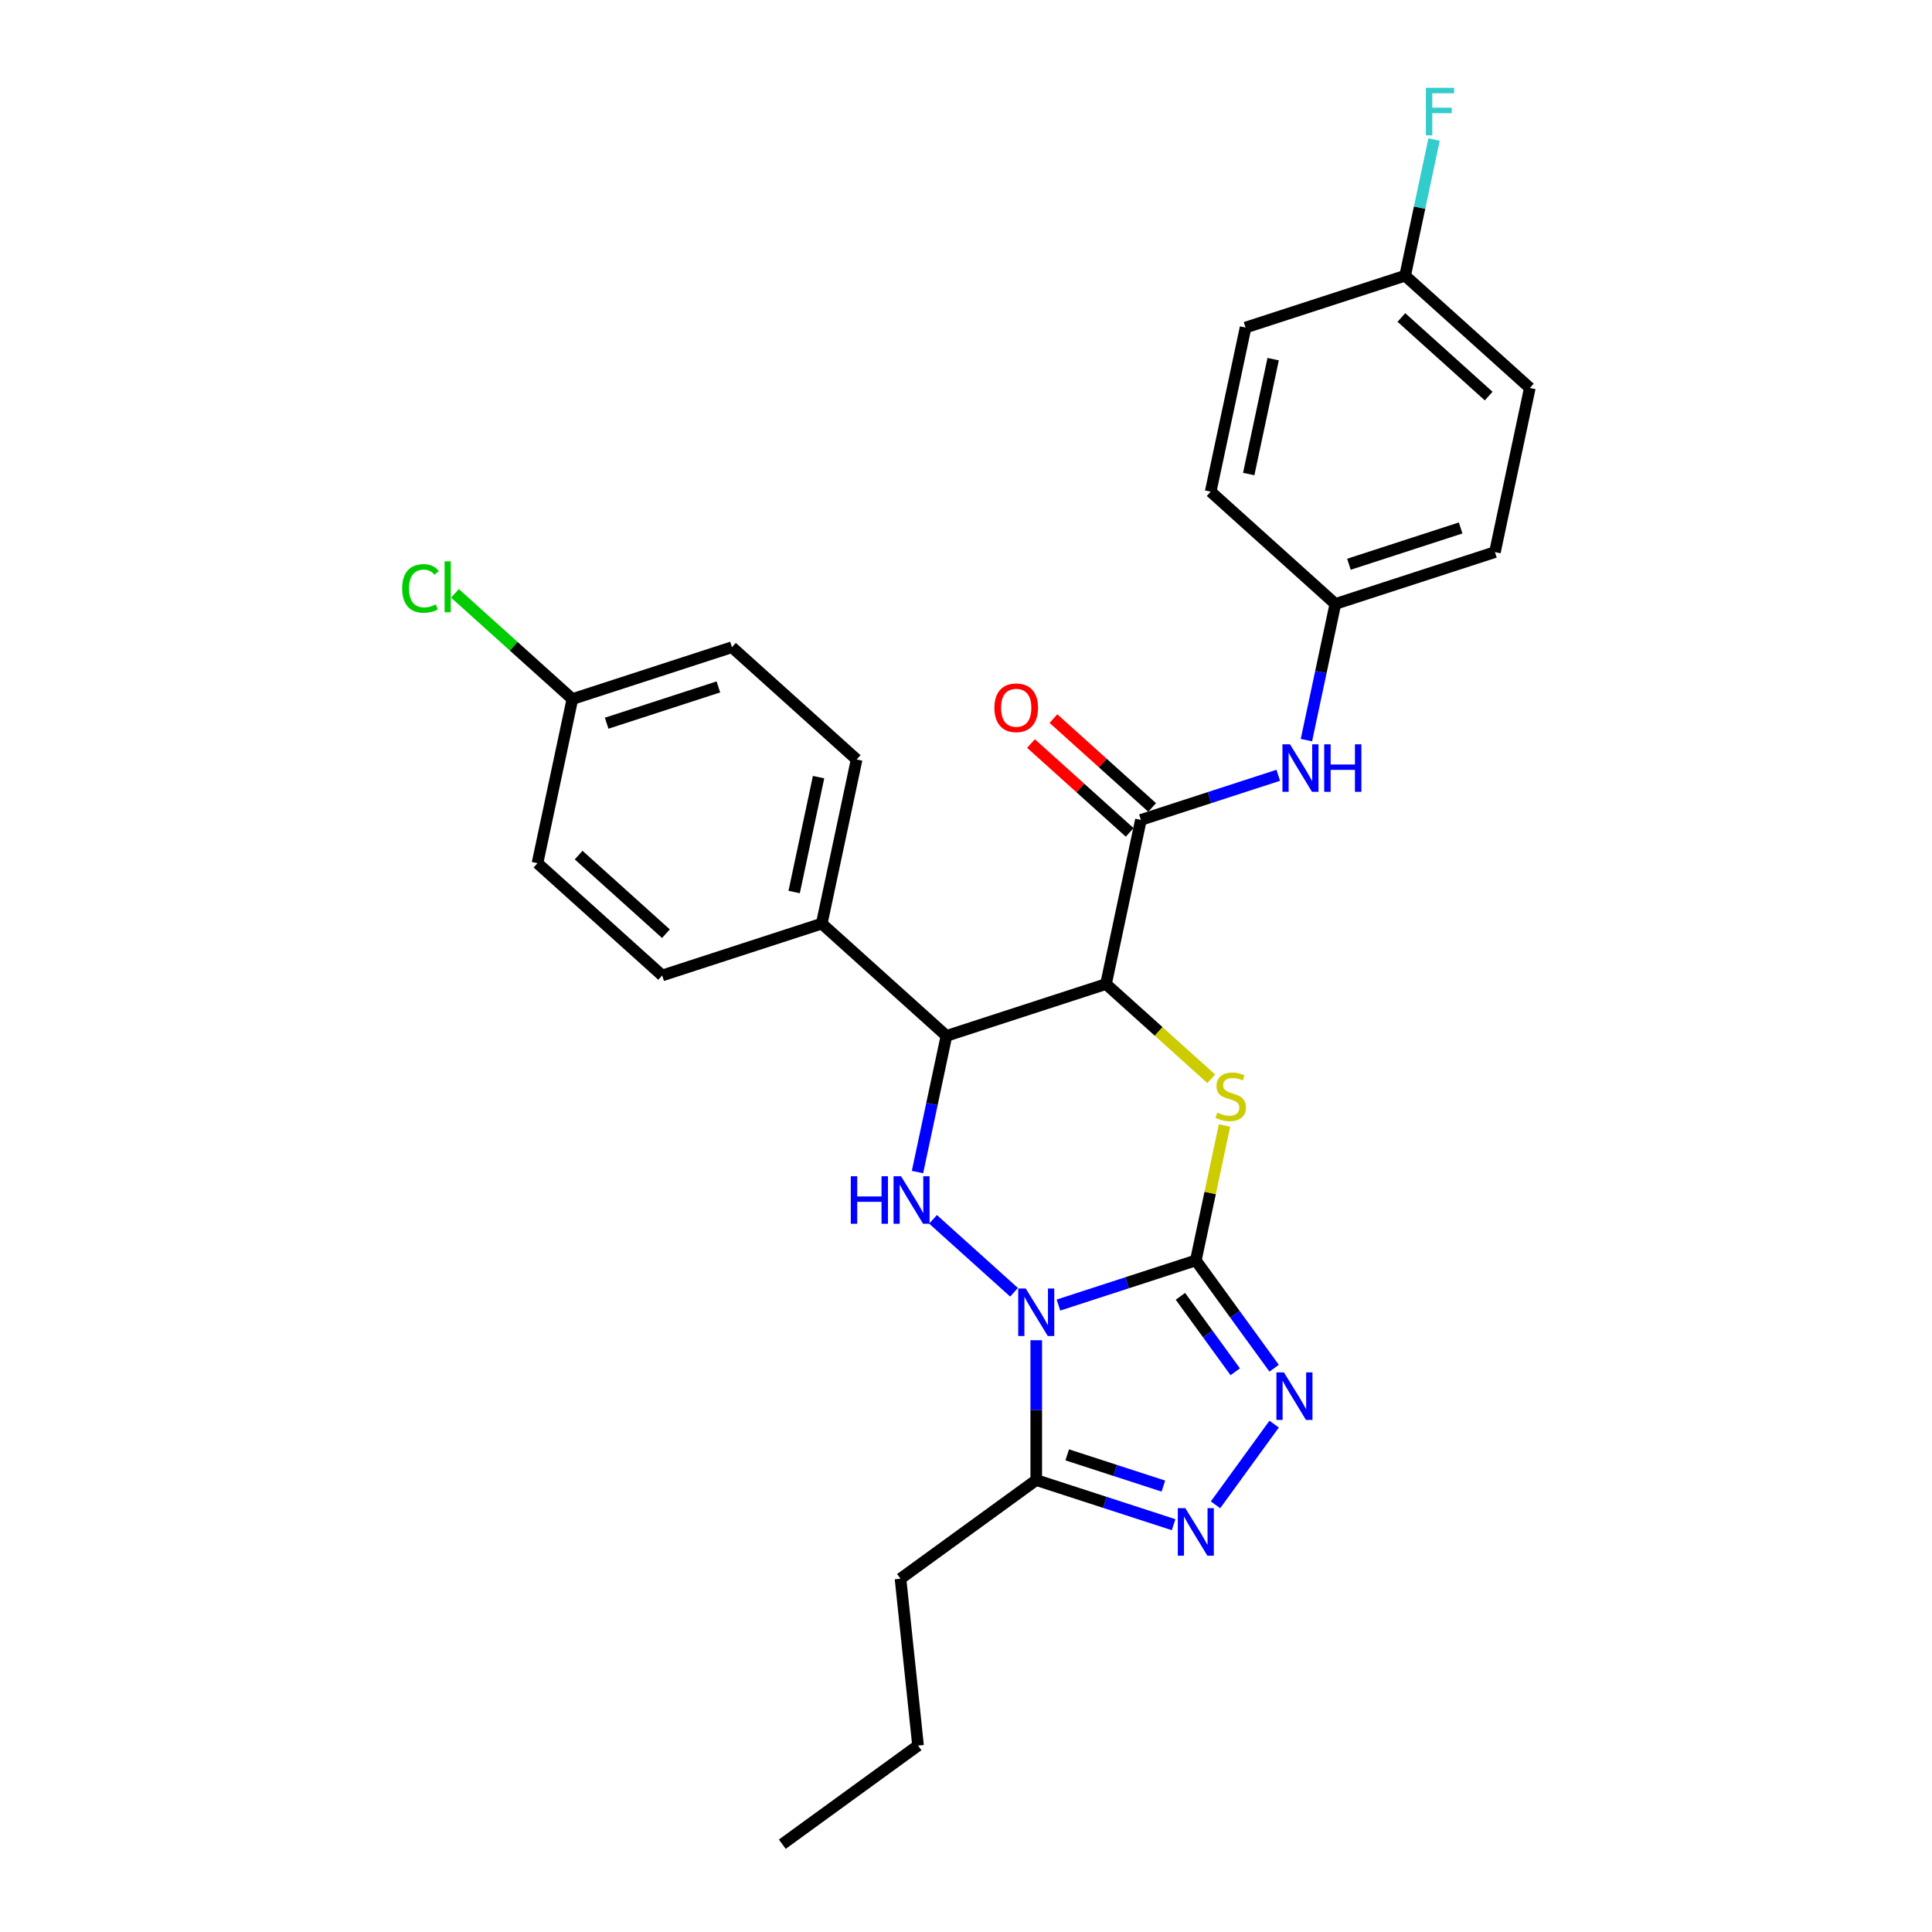 <?xml version='1.0' encoding='iso-8859-1'?>
<svg version='1.1' baseProfile='full'
              xmlns='http://www.w3.org/2000/svg'
                      xmlns:rdkit='http://www.rdkit.org/xml'
                      xmlns:xlink='http://www.w3.org/1999/xlink'
                  xml:space='preserve'
width='1000px' height='1000px' viewBox='0 0 1000 1000'>
<!-- END OF HEADER -->
<rect style='opacity:1.0;fill:#FFFFFF;stroke:none' width='1000' height='1000' x='0' y='0'> </rect>
<path class='bond-0' d='M 547.859,675.497 L 583.408,663.946' style='fill:none;fill-rule:evenodd;stroke:#0000FF;stroke-width:6px;stroke-linecap:butt;stroke-linejoin:miter;stroke-opacity:1' />
<path class='bond-0' d='M 583.408,663.946 L 618.957,652.396' style='fill:none;fill-rule:evenodd;stroke:#000000;stroke-width:6px;stroke-linecap:butt;stroke-linejoin:miter;stroke-opacity:1' />
<path class='bond-3' d='M 524.862,668.879 L 482.932,631.126' style='fill:none;fill-rule:evenodd;stroke:#0000FF;stroke-width:6px;stroke-linecap:butt;stroke-linejoin:miter;stroke-opacity:1' />
<path class='bond-6' d='M 536.36,693.701 L 536.36,729.891' style='fill:none;fill-rule:evenodd;stroke:#0000FF;stroke-width:6px;stroke-linecap:butt;stroke-linejoin:miter;stroke-opacity:1' />
<path class='bond-6' d='M 536.36,729.891 L 536.36,766.08' style='fill:none;fill-rule:evenodd;stroke:#000000;stroke-width:6px;stroke-linecap:butt;stroke-linejoin:miter;stroke-opacity:1' />
<path class='bond-2' d='M 618.957,652.396 L 626.381,617.468' style='fill:none;fill-rule:evenodd;stroke:#000000;stroke-width:6px;stroke-linecap:butt;stroke-linejoin:miter;stroke-opacity:1' />
<path class='bond-2' d='M 626.381,617.468 L 633.805,582.541' style='fill:none;fill-rule:evenodd;stroke:#CCCC00;stroke-width:6px;stroke-linecap:butt;stroke-linejoin:miter;stroke-opacity:1' />
<path class='bond-4' d='M 618.957,652.396 L 639.224,680.292' style='fill:none;fill-rule:evenodd;stroke:#000000;stroke-width:6px;stroke-linecap:butt;stroke-linejoin:miter;stroke-opacity:1' />
<path class='bond-4' d='M 639.224,680.292 L 659.492,708.188' style='fill:none;fill-rule:evenodd;stroke:#0000FF;stroke-width:6px;stroke-linecap:butt;stroke-linejoin:miter;stroke-opacity:1' />
<path class='bond-4' d='M 610.985,670.974 L 625.172,690.501' style='fill:none;fill-rule:evenodd;stroke:#000000;stroke-width:6px;stroke-linecap:butt;stroke-linejoin:miter;stroke-opacity:1' />
<path class='bond-4' d='M 625.172,690.501 L 639.359,710.028' style='fill:none;fill-rule:evenodd;stroke:#0000FF;stroke-width:6px;stroke-linecap:butt;stroke-linejoin:miter;stroke-opacity:1' />
<path class='bond-1' d='M 572.473,509.335 L 489.877,536.172' style='fill:none;fill-rule:evenodd;stroke:#000000;stroke-width:6px;stroke-linecap:butt;stroke-linejoin:miter;stroke-opacity:1' />
<path class='bond-8' d='M 572.473,509.335 L 590.53,424.386' style='fill:none;fill-rule:evenodd;stroke:#000000;stroke-width:6px;stroke-linecap:butt;stroke-linejoin:miter;stroke-opacity:1' />
<path class='bond-29' d='M 572.473,509.335 L 599.715,533.863' style='fill:none;fill-rule:evenodd;stroke:#000000;stroke-width:6px;stroke-linecap:butt;stroke-linejoin:miter;stroke-opacity:1' />
<path class='bond-29' d='M 599.715,533.863 L 626.956,558.391' style='fill:none;fill-rule:evenodd;stroke:#CCCC00;stroke-width:6px;stroke-linecap:butt;stroke-linejoin:miter;stroke-opacity:1' />
<path class='bond-5' d='M 474.896,606.652 L 482.386,571.412' style='fill:none;fill-rule:evenodd;stroke:#0000FF;stroke-width:6px;stroke-linecap:butt;stroke-linejoin:miter;stroke-opacity:1' />
<path class='bond-5' d='M 482.386,571.412 L 489.877,536.172' style='fill:none;fill-rule:evenodd;stroke:#000000;stroke-width:6px;stroke-linecap:butt;stroke-linejoin:miter;stroke-opacity:1' />
<path class='bond-28' d='M 659.492,737.125 L 629.144,778.895' style='fill:none;fill-rule:evenodd;stroke:#0000FF;stroke-width:6px;stroke-linecap:butt;stroke-linejoin:miter;stroke-opacity:1' />
<path class='bond-10' d='M 489.877,536.172 L 425.337,478.06' style='fill:none;fill-rule:evenodd;stroke:#000000;stroke-width:6px;stroke-linecap:butt;stroke-linejoin:miter;stroke-opacity:1' />
<path class='bond-7' d='M 536.36,766.08 L 571.909,777.63' style='fill:none;fill-rule:evenodd;stroke:#000000;stroke-width:6px;stroke-linecap:butt;stroke-linejoin:miter;stroke-opacity:1' />
<path class='bond-7' d='M 571.909,777.63 L 607.458,789.181' style='fill:none;fill-rule:evenodd;stroke:#0000FF;stroke-width:6px;stroke-linecap:butt;stroke-linejoin:miter;stroke-opacity:1' />
<path class='bond-7' d='M 552.392,753.026 L 577.277,761.111' style='fill:none;fill-rule:evenodd;stroke:#000000;stroke-width:6px;stroke-linecap:butt;stroke-linejoin:miter;stroke-opacity:1' />
<path class='bond-7' d='M 577.277,761.111 L 602.161,769.196' style='fill:none;fill-rule:evenodd;stroke:#0000FF;stroke-width:6px;stroke-linecap:butt;stroke-linejoin:miter;stroke-opacity:1' />
<path class='bond-19' d='M 536.36,766.08 L 466.1,817.127' style='fill:none;fill-rule:evenodd;stroke:#000000;stroke-width:6px;stroke-linecap:butt;stroke-linejoin:miter;stroke-opacity:1' />
<path class='bond-9' d='M 590.53,424.386 L 626.079,412.835' style='fill:none;fill-rule:evenodd;stroke:#000000;stroke-width:6px;stroke-linecap:butt;stroke-linejoin:miter;stroke-opacity:1' />
<path class='bond-9' d='M 626.079,412.835 L 661.627,401.284' style='fill:none;fill-rule:evenodd;stroke:#0000FF;stroke-width:6px;stroke-linecap:butt;stroke-linejoin:miter;stroke-opacity:1' />
<path class='bond-11' d='M 596.341,417.932 L 570.802,394.936' style='fill:none;fill-rule:evenodd;stroke:#000000;stroke-width:6px;stroke-linecap:butt;stroke-linejoin:miter;stroke-opacity:1' />
<path class='bond-11' d='M 570.802,394.936 L 545.262,371.94' style='fill:none;fill-rule:evenodd;stroke:#FF0000;stroke-width:6px;stroke-linecap:butt;stroke-linejoin:miter;stroke-opacity:1' />
<path class='bond-11' d='M 584.718,430.84 L 559.179,407.844' style='fill:none;fill-rule:evenodd;stroke:#000000;stroke-width:6px;stroke-linecap:butt;stroke-linejoin:miter;stroke-opacity:1' />
<path class='bond-11' d='M 559.179,407.844 L 533.64,384.848' style='fill:none;fill-rule:evenodd;stroke:#FF0000;stroke-width:6px;stroke-linecap:butt;stroke-linejoin:miter;stroke-opacity:1' />
<path class='bond-14' d='M 676.201,383.08 L 683.692,347.839' style='fill:none;fill-rule:evenodd;stroke:#0000FF;stroke-width:6px;stroke-linecap:butt;stroke-linejoin:miter;stroke-opacity:1' />
<path class='bond-14' d='M 683.692,347.839 L 691.182,312.599' style='fill:none;fill-rule:evenodd;stroke:#000000;stroke-width:6px;stroke-linecap:butt;stroke-linejoin:miter;stroke-opacity:1' />
<path class='bond-12' d='M 425.337,478.06 L 443.394,393.111' style='fill:none;fill-rule:evenodd;stroke:#000000;stroke-width:6px;stroke-linecap:butt;stroke-linejoin:miter;stroke-opacity:1' />
<path class='bond-12' d='M 411.056,461.706 L 423.695,402.242' style='fill:none;fill-rule:evenodd;stroke:#000000;stroke-width:6px;stroke-linecap:butt;stroke-linejoin:miter;stroke-opacity:1' />
<path class='bond-13' d='M 425.337,478.06 L 342.741,504.897' style='fill:none;fill-rule:evenodd;stroke:#000000;stroke-width:6px;stroke-linecap:butt;stroke-linejoin:miter;stroke-opacity:1' />
<path class='bond-18' d='M 443.394,393.111 L 378.854,334.999' style='fill:none;fill-rule:evenodd;stroke:#000000;stroke-width:6px;stroke-linecap:butt;stroke-linejoin:miter;stroke-opacity:1' />
<path class='bond-17' d='M 342.741,504.897 L 278.201,446.785' style='fill:none;fill-rule:evenodd;stroke:#000000;stroke-width:6px;stroke-linecap:butt;stroke-linejoin:miter;stroke-opacity:1' />
<path class='bond-17' d='M 344.682,483.272 L 299.504,442.594' style='fill:none;fill-rule:evenodd;stroke:#000000;stroke-width:6px;stroke-linecap:butt;stroke-linejoin:miter;stroke-opacity:1' />
<path class='bond-22' d='M 691.182,312.599 L 626.643,254.487' style='fill:none;fill-rule:evenodd;stroke:#000000;stroke-width:6px;stroke-linecap:butt;stroke-linejoin:miter;stroke-opacity:1' />
<path class='bond-23' d='M 691.182,312.599 L 773.779,285.762' style='fill:none;fill-rule:evenodd;stroke:#000000;stroke-width:6px;stroke-linecap:butt;stroke-linejoin:miter;stroke-opacity:1' />
<path class='bond-23' d='M 698.204,292.054 L 756.022,273.268' style='fill:none;fill-rule:evenodd;stroke:#000000;stroke-width:6px;stroke-linecap:butt;stroke-linejoin:miter;stroke-opacity:1' />
<path class='bond-15' d='M 296.257,361.836 L 278.201,446.785' style='fill:none;fill-rule:evenodd;stroke:#000000;stroke-width:6px;stroke-linecap:butt;stroke-linejoin:miter;stroke-opacity:1' />
<path class='bond-20' d='M 296.257,361.836 L 265.872,334.477' style='fill:none;fill-rule:evenodd;stroke:#000000;stroke-width:6px;stroke-linecap:butt;stroke-linejoin:miter;stroke-opacity:1' />
<path class='bond-20' d='M 265.872,334.477 L 235.487,307.118' style='fill:none;fill-rule:evenodd;stroke:#00CC00;stroke-width:6px;stroke-linecap:butt;stroke-linejoin:miter;stroke-opacity:1' />
<path class='bond-30' d='M 296.257,361.836 L 378.854,334.999' style='fill:none;fill-rule:evenodd;stroke:#000000;stroke-width:6px;stroke-linecap:butt;stroke-linejoin:miter;stroke-opacity:1' />
<path class='bond-30' d='M 314.014,374.33 L 371.832,355.544' style='fill:none;fill-rule:evenodd;stroke:#000000;stroke-width:6px;stroke-linecap:butt;stroke-linejoin:miter;stroke-opacity:1' />
<path class='bond-16' d='M 727.295,142.701 L 791.835,200.813' style='fill:none;fill-rule:evenodd;stroke:#000000;stroke-width:6px;stroke-linecap:butt;stroke-linejoin:miter;stroke-opacity:1' />
<path class='bond-16' d='M 725.354,164.326 L 770.532,205.004' style='fill:none;fill-rule:evenodd;stroke:#000000;stroke-width:6px;stroke-linecap:butt;stroke-linejoin:miter;stroke-opacity:1' />
<path class='bond-21' d='M 727.295,142.701 L 734.786,107.461' style='fill:none;fill-rule:evenodd;stroke:#000000;stroke-width:6px;stroke-linecap:butt;stroke-linejoin:miter;stroke-opacity:1' />
<path class='bond-21' d='M 734.786,107.461 L 742.277,72.221' style='fill:none;fill-rule:evenodd;stroke:#33CCCC;stroke-width:6px;stroke-linecap:butt;stroke-linejoin:miter;stroke-opacity:1' />
<path class='bond-31' d='M 727.295,142.701 L 644.699,169.538' style='fill:none;fill-rule:evenodd;stroke:#000000;stroke-width:6px;stroke-linecap:butt;stroke-linejoin:miter;stroke-opacity:1' />
<path class='bond-26' d='M 466.1,817.127 L 475.178,903.498' style='fill:none;fill-rule:evenodd;stroke:#000000;stroke-width:6px;stroke-linecap:butt;stroke-linejoin:miter;stroke-opacity:1' />
<path class='bond-24' d='M 626.643,254.487 L 644.699,169.538' style='fill:none;fill-rule:evenodd;stroke:#000000;stroke-width:6px;stroke-linecap:butt;stroke-linejoin:miter;stroke-opacity:1' />
<path class='bond-24' d='M 646.341,245.356 L 658.98,185.892' style='fill:none;fill-rule:evenodd;stroke:#000000;stroke-width:6px;stroke-linecap:butt;stroke-linejoin:miter;stroke-opacity:1' />
<path class='bond-25' d='M 773.779,285.762 L 791.835,200.813' style='fill:none;fill-rule:evenodd;stroke:#000000;stroke-width:6px;stroke-linecap:butt;stroke-linejoin:miter;stroke-opacity:1' />
<path class='bond-27' d='M 475.178,903.498 L 404.917,954.545' style='fill:none;fill-rule:evenodd;stroke:#000000;stroke-width:6px;stroke-linecap:butt;stroke-linejoin:miter;stroke-opacity:1' />
<path  class='atom-0' d='M 530.924 666.935
L 538.983 679.962
Q 539.782 681.248, 541.067 683.575
Q 542.353 685.903, 542.422 686.042
L 542.422 666.935
L 545.688 666.935
L 545.688 691.53
L 542.318 691.53
L 533.668 677.287
Q 532.661 675.62, 531.584 673.709
Q 530.541 671.799, 530.229 671.208
L 530.229 691.53
L 527.033 691.53
L 527.033 666.935
L 530.924 666.935
' fill='#0000FF'/>
<path  class='atom-3' d='M 630.065 575.888
Q 630.343 575.992, 631.49 576.479
Q 632.636 576.965, 633.887 577.278
Q 635.172 577.556, 636.422 577.556
Q 638.75 577.556, 640.105 576.444
Q 641.46 575.297, 641.46 573.317
Q 641.46 571.963, 640.765 571.129
Q 640.105 570.295, 639.063 569.844
Q 638.02 569.392, 636.284 568.871
Q 634.095 568.211, 632.775 567.585
Q 631.49 566.96, 630.552 565.64
Q 629.648 564.32, 629.648 562.097
Q 629.648 559.005, 631.733 557.094
Q 633.852 555.184, 638.02 555.184
Q 640.869 555.184, 644.1 556.539
L 643.301 559.213
Q 640.348 557.998, 638.125 557.998
Q 635.728 557.998, 634.408 559.005
Q 633.088 559.978, 633.122 561.68
Q 633.122 563, 633.782 563.799
Q 634.477 564.598, 635.45 565.05
Q 636.457 565.501, 638.125 566.022
Q 640.348 566.717, 641.668 567.412
Q 642.988 568.107, 643.926 569.531
Q 644.899 570.92, 644.899 573.317
Q 644.899 576.722, 642.606 578.563
Q 640.348 580.369, 636.561 580.369
Q 634.373 580.369, 632.705 579.883
Q 631.073 579.431, 629.127 578.632
L 630.065 575.888
' fill='#CCCC00'/>
<path  class='atom-4' d='M 440.364 608.823
L 443.699 608.823
L 443.699 619.28
L 456.275 619.28
L 456.275 608.823
L 459.61 608.823
L 459.61 633.418
L 456.275 633.418
L 456.275 622.059
L 443.699 622.059
L 443.699 633.418
L 440.364 633.418
L 440.364 608.823
' fill='#0000FF'/>
<path  class='atom-4' d='M 466.384 608.823
L 474.443 621.85
Q 475.242 623.136, 476.528 625.463
Q 477.813 627.791, 477.882 627.93
L 477.882 608.823
L 481.148 608.823
L 481.148 633.418
L 477.778 633.418
L 469.128 619.175
Q 468.121 617.508, 467.044 615.597
Q 466.002 613.687, 465.689 613.096
L 465.689 633.418
L 462.493 633.418
L 462.493 608.823
L 466.384 608.823
' fill='#0000FF'/>
<path  class='atom-5' d='M 664.567 710.359
L 672.627 723.386
Q 673.426 724.671, 674.711 726.999
Q 675.996 729.326, 676.066 729.465
L 676.066 710.359
L 679.331 710.359
L 679.331 734.954
L 675.962 734.954
L 667.312 720.711
Q 666.304 719.043, 665.227 717.133
Q 664.185 715.222, 663.872 714.632
L 663.872 734.954
L 660.676 734.954
L 660.676 710.359
L 664.567 710.359
' fill='#0000FF'/>
<path  class='atom-8' d='M 613.52 780.619
L 621.579 793.646
Q 622.378 794.932, 623.664 797.259
Q 624.949 799.587, 625.018 799.726
L 625.018 780.619
L 628.284 780.619
L 628.284 805.214
L 624.914 805.214
L 616.264 790.971
Q 615.257 789.304, 614.18 787.393
Q 613.138 785.483, 612.825 784.892
L 612.825 805.214
L 609.629 805.214
L 609.629 780.619
L 613.52 780.619
' fill='#0000FF'/>
<path  class='atom-10' d='M 667.689 385.251
L 675.749 398.278
Q 676.548 399.563, 677.833 401.891
Q 679.118 404.218, 679.188 404.357
L 679.188 385.251
L 682.453 385.251
L 682.453 409.846
L 679.084 409.846
L 670.434 395.603
Q 669.426 393.936, 668.349 392.025
Q 667.307 390.114, 666.995 389.524
L 666.995 409.846
L 663.799 409.846
L 663.799 385.251
L 667.689 385.251
' fill='#0000FF'/>
<path  class='atom-10' d='M 685.406 385.251
L 688.741 385.251
L 688.741 395.707
L 701.316 395.707
L 701.316 385.251
L 704.651 385.251
L 704.651 409.846
L 701.316 409.846
L 701.316 398.486
L 688.741 398.486
L 688.741 409.846
L 685.406 409.846
L 685.406 385.251
' fill='#0000FF'/>
<path  class='atom-12' d='M 514.7 366.343
Q 514.7 360.438, 517.618 357.137
Q 520.536 353.837, 525.99 353.837
Q 531.444 353.837, 534.362 357.137
Q 537.28 360.438, 537.28 366.343
Q 537.28 372.318, 534.327 375.723
Q 531.374 379.092, 525.99 379.092
Q 520.571 379.092, 517.618 375.723
Q 514.7 372.353, 514.7 366.343
M 525.99 376.313
Q 529.742 376.313, 531.756 373.812
Q 533.806 371.276, 533.806 366.343
Q 533.806 361.514, 531.756 359.083
Q 529.742 356.616, 525.99 356.616
Q 522.238 356.616, 520.188 359.048
Q 518.174 361.48, 518.174 366.343
Q 518.174 371.311, 520.188 373.812
Q 522.238 376.313, 525.99 376.313
' fill='#FF0000'/>
<path  class='atom-21' d='M 208.165 304.575
Q 208.165 298.461, 211.013 295.265
Q 213.897 292.035, 219.351 292.035
Q 224.422 292.035, 227.132 295.613
L 224.839 297.489
Q 222.859 294.883, 219.351 294.883
Q 215.634 294.883, 213.653 297.384
Q 211.708 299.851, 211.708 304.575
Q 211.708 309.439, 213.723 311.94
Q 215.773 314.441, 219.733 314.441
Q 222.442 314.441, 225.604 312.808
L 226.576 315.414
Q 225.291 316.247, 223.346 316.734
Q 221.4 317.22, 219.246 317.22
Q 213.897 317.22, 211.013 313.955
Q 208.165 310.689, 208.165 304.575
' fill='#00CC00'/>
<path  class='atom-21' d='M 230.12 290.541
L 233.316 290.541
L 233.316 316.907
L 230.12 316.907
L 230.12 290.541
' fill='#00CC00'/>
<path  class='atom-22' d='M 738.039 45.455
L 752.664 45.455
L 752.664 48.268
L 741.34 48.268
L 741.34 55.737
L 751.414 55.737
L 751.414 58.586
L 741.34 58.586
L 741.34 70.05
L 738.039 70.05
L 738.039 45.455
' fill='#33CCCC'/>
</svg>
